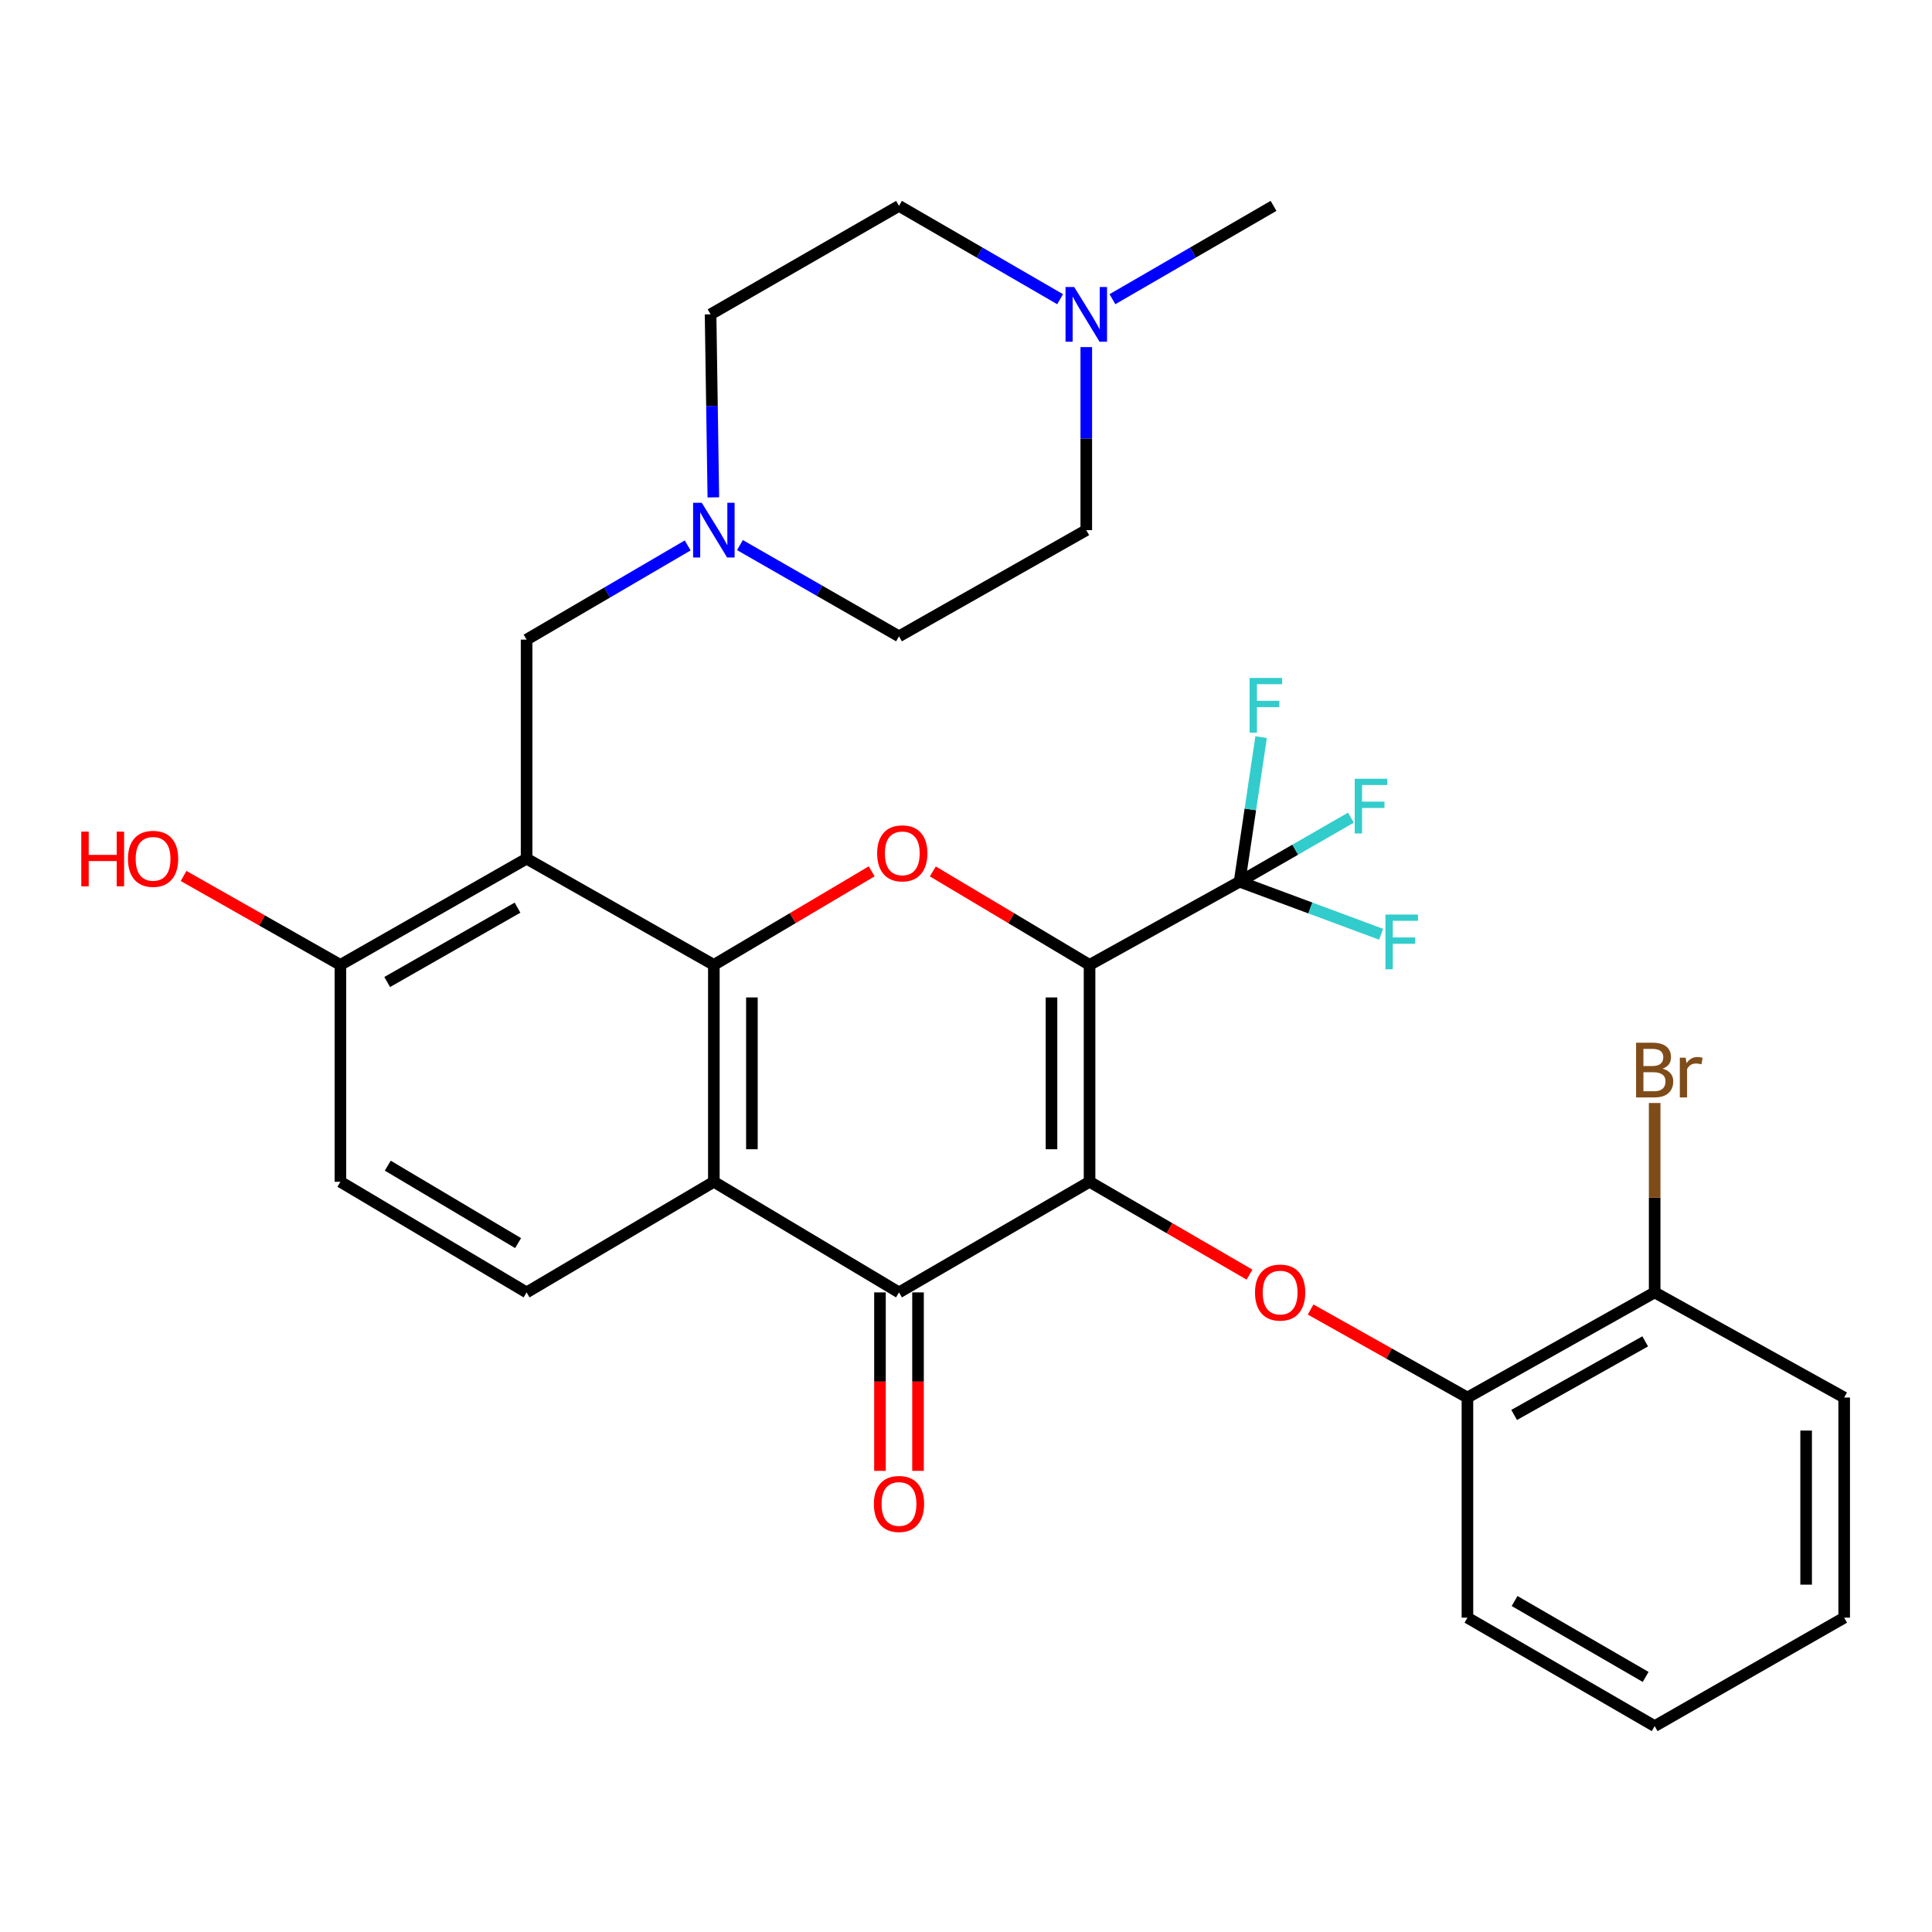 <?xml version='1.0' encoding='iso-8859-1'?>
<svg version='1.1' baseProfile='full'
              xmlns='http://www.w3.org/2000/svg'
                      xmlns:rdkit='http://www.rdkit.org/xml'
                      xmlns:xlink='http://www.w3.org/1999/xlink'
                  xml:space='preserve'
width='1000px' height='1000px' viewBox='0 0 1000 1000'>
<!-- END OF HEADER -->
<rect style='opacity:1.0;fill:#FFFFFF;stroke:none' width='1000' height='1000' x='0' y='0'> </rect>
<path class='bond-0' d='M 563.952,499.431 L 563.952,611.687' style='fill:none;fill-rule:evenodd;stroke:#000000;stroke-width:6px;stroke-linecap:butt;stroke-linejoin:miter;stroke-opacity:1' />
<path class='bond-0' d='M 544.257,516.269 L 544.257,594.849' style='fill:none;fill-rule:evenodd;stroke:#000000;stroke-width:6px;stroke-linecap:butt;stroke-linejoin:miter;stroke-opacity:1' />
<path class='bond-2' d='M 563.952,499.431 L 523.395,475.24' style='fill:none;fill-rule:evenodd;stroke:#000000;stroke-width:6px;stroke-linecap:butt;stroke-linejoin:miter;stroke-opacity:1' />
<path class='bond-2' d='M 523.395,475.24 L 482.837,451.049' style='fill:none;fill-rule:evenodd;stroke:#FF0000;stroke-width:6px;stroke-linecap:butt;stroke-linejoin:miter;stroke-opacity:1' />
<path class='bond-6' d='M 563.952,499.431 L 641.609,456.362' style='fill:none;fill-rule:evenodd;stroke:#000000;stroke-width:6px;stroke-linecap:butt;stroke-linejoin:miter;stroke-opacity:1' />
<path class='bond-3' d='M 563.952,611.687 L 465.319,668.948' style='fill:none;fill-rule:evenodd;stroke:#000000;stroke-width:6px;stroke-linecap:butt;stroke-linejoin:miter;stroke-opacity:1' />
<path class='bond-7' d='M 563.952,611.687 L 605.349,635.717' style='fill:none;fill-rule:evenodd;stroke:#000000;stroke-width:6px;stroke-linecap:butt;stroke-linejoin:miter;stroke-opacity:1' />
<path class='bond-7' d='M 605.349,635.717 L 646.745,659.746' style='fill:none;fill-rule:evenodd;stroke:#FF0000;stroke-width:6px;stroke-linecap:butt;stroke-linejoin:miter;stroke-opacity:1' />
<path class='bond-1' d='M 369.488,499.431 L 410.334,475.215' style='fill:none;fill-rule:evenodd;stroke:#000000;stroke-width:6px;stroke-linecap:butt;stroke-linejoin:miter;stroke-opacity:1' />
<path class='bond-1' d='M 410.334,475.215 L 451.181,451' style='fill:none;fill-rule:evenodd;stroke:#FF0000;stroke-width:6px;stroke-linecap:butt;stroke-linejoin:miter;stroke-opacity:1' />
<path class='bond-4' d='M 369.488,499.431 L 369.488,611.687' style='fill:none;fill-rule:evenodd;stroke:#000000;stroke-width:6px;stroke-linecap:butt;stroke-linejoin:miter;stroke-opacity:1' />
<path class='bond-4' d='M 389.184,516.269 L 389.184,594.849' style='fill:none;fill-rule:evenodd;stroke:#000000;stroke-width:6px;stroke-linecap:butt;stroke-linejoin:miter;stroke-opacity:1' />
<path class='bond-5' d='M 369.488,499.431 L 272.562,444.446' style='fill:none;fill-rule:evenodd;stroke:#000000;stroke-width:6px;stroke-linecap:butt;stroke-linejoin:miter;stroke-opacity:1' />
<path class='bond-14' d='M 455.471,668.948 L 455.471,715.131' style='fill:none;fill-rule:evenodd;stroke:#000000;stroke-width:6px;stroke-linecap:butt;stroke-linejoin:miter;stroke-opacity:1' />
<path class='bond-14' d='M 455.471,715.131 L 455.471,761.314' style='fill:none;fill-rule:evenodd;stroke:#FF0000;stroke-width:6px;stroke-linecap:butt;stroke-linejoin:miter;stroke-opacity:1' />
<path class='bond-14' d='M 475.167,668.948 L 475.167,715.131' style='fill:none;fill-rule:evenodd;stroke:#000000;stroke-width:6px;stroke-linecap:butt;stroke-linejoin:miter;stroke-opacity:1' />
<path class='bond-14' d='M 475.167,715.131 L 475.167,761.314' style='fill:none;fill-rule:evenodd;stroke:#FF0000;stroke-width:6px;stroke-linecap:butt;stroke-linejoin:miter;stroke-opacity:1' />
<path class='bond-31' d='M 465.319,668.948 L 369.488,611.687' style='fill:none;fill-rule:evenodd;stroke:#000000;stroke-width:6px;stroke-linecap:butt;stroke-linejoin:miter;stroke-opacity:1' />
<path class='bond-10' d='M 369.488,611.687 L 272.562,668.948' style='fill:none;fill-rule:evenodd;stroke:#000000;stroke-width:6px;stroke-linecap:butt;stroke-linejoin:miter;stroke-opacity:1' />
<path class='bond-9' d='M 272.562,444.446 L 272.562,331.074' style='fill:none;fill-rule:evenodd;stroke:#000000;stroke-width:6px;stroke-linecap:butt;stroke-linejoin:miter;stroke-opacity:1' />
<path class='bond-12' d='M 272.562,444.446 L 176.194,499.431' style='fill:none;fill-rule:evenodd;stroke:#000000;stroke-width:6px;stroke-linecap:butt;stroke-linejoin:miter;stroke-opacity:1' />
<path class='bond-12' d='M 267.867,469.801 L 200.41,508.291' style='fill:none;fill-rule:evenodd;stroke:#000000;stroke-width:6px;stroke-linecap:butt;stroke-linejoin:miter;stroke-opacity:1' />
<path class='bond-17' d='M 641.609,456.362 L 678.238,469.97' style='fill:none;fill-rule:evenodd;stroke:#000000;stroke-width:6px;stroke-linecap:butt;stroke-linejoin:miter;stroke-opacity:1' />
<path class='bond-17' d='M 678.238,469.97 L 714.867,483.577' style='fill:none;fill-rule:evenodd;stroke:#33CCCC;stroke-width:6px;stroke-linecap:butt;stroke-linejoin:miter;stroke-opacity:1' />
<path class='bond-18' d='M 641.609,456.362 L 647.183,418.945' style='fill:none;fill-rule:evenodd;stroke:#000000;stroke-width:6px;stroke-linecap:butt;stroke-linejoin:miter;stroke-opacity:1' />
<path class='bond-18' d='M 647.183,418.945 L 652.757,381.528' style='fill:none;fill-rule:evenodd;stroke:#33CCCC;stroke-width:6px;stroke-linecap:butt;stroke-linejoin:miter;stroke-opacity:1' />
<path class='bond-19' d='M 641.609,456.362 L 670.427,439.789' style='fill:none;fill-rule:evenodd;stroke:#000000;stroke-width:6px;stroke-linecap:butt;stroke-linejoin:miter;stroke-opacity:1' />
<path class='bond-19' d='M 670.427,439.789 L 699.244,423.215' style='fill:none;fill-rule:evenodd;stroke:#33CCCC;stroke-width:6px;stroke-linecap:butt;stroke-linejoin:miter;stroke-opacity:1' />
<path class='bond-11' d='M 678.376,677.804 L 718.96,700.584' style='fill:none;fill-rule:evenodd;stroke:#FF0000;stroke-width:6px;stroke-linecap:butt;stroke-linejoin:miter;stroke-opacity:1' />
<path class='bond-11' d='M 718.96,700.584 L 759.544,723.363' style='fill:none;fill-rule:evenodd;stroke:#000000;stroke-width:6px;stroke-linecap:butt;stroke-linejoin:miter;stroke-opacity:1' />
<path class='bond-8' d='M 355.941,282.316 L 314.251,306.695' style='fill:none;fill-rule:evenodd;stroke:#0000FF;stroke-width:6px;stroke-linecap:butt;stroke-linejoin:miter;stroke-opacity:1' />
<path class='bond-8' d='M 314.251,306.695 L 272.562,331.074' style='fill:none;fill-rule:evenodd;stroke:#000000;stroke-width:6px;stroke-linecap:butt;stroke-linejoin:miter;stroke-opacity:1' />
<path class='bond-20' d='M 382.989,282.137 L 424.154,305.747' style='fill:none;fill-rule:evenodd;stroke:#0000FF;stroke-width:6px;stroke-linecap:butt;stroke-linejoin:miter;stroke-opacity:1' />
<path class='bond-20' d='M 424.154,305.747 L 465.319,329.356' style='fill:none;fill-rule:evenodd;stroke:#000000;stroke-width:6px;stroke-linecap:butt;stroke-linejoin:miter;stroke-opacity:1' />
<path class='bond-21' d='M 369.23,257.441 L 368.511,210.074' style='fill:none;fill-rule:evenodd;stroke:#0000FF;stroke-width:6px;stroke-linecap:butt;stroke-linejoin:miter;stroke-opacity:1' />
<path class='bond-21' d='M 368.511,210.074 L 367.792,162.707' style='fill:none;fill-rule:evenodd;stroke:#000000;stroke-width:6px;stroke-linecap:butt;stroke-linejoin:miter;stroke-opacity:1' />
<path class='bond-32' d='M 272.562,668.948 L 176.194,611.687' style='fill:none;fill-rule:evenodd;stroke:#000000;stroke-width:6px;stroke-linecap:butt;stroke-linejoin:miter;stroke-opacity:1' />
<path class='bond-32' d='M 268.167,643.426 L 200.71,603.344' style='fill:none;fill-rule:evenodd;stroke:#000000;stroke-width:6px;stroke-linecap:butt;stroke-linejoin:miter;stroke-opacity:1' />
<path class='bond-16' d='M 759.544,723.363 L 856.449,668.948' style='fill:none;fill-rule:evenodd;stroke:#000000;stroke-width:6px;stroke-linecap:butt;stroke-linejoin:miter;stroke-opacity:1' />
<path class='bond-16' d='M 783.724,732.374 L 851.557,694.284' style='fill:none;fill-rule:evenodd;stroke:#000000;stroke-width:6px;stroke-linecap:butt;stroke-linejoin:miter;stroke-opacity:1' />
<path class='bond-27' d='M 759.544,723.363 L 759.544,837.304' style='fill:none;fill-rule:evenodd;stroke:#000000;stroke-width:6px;stroke-linecap:butt;stroke-linejoin:miter;stroke-opacity:1' />
<path class='bond-15' d='M 176.194,499.431 L 176.194,611.687' style='fill:none;fill-rule:evenodd;stroke:#000000;stroke-width:6px;stroke-linecap:butt;stroke-linejoin:miter;stroke-opacity:1' />
<path class='bond-25' d='M 176.194,499.431 L 135.607,476.415' style='fill:none;fill-rule:evenodd;stroke:#000000;stroke-width:6px;stroke-linecap:butt;stroke-linejoin:miter;stroke-opacity:1' />
<path class='bond-25' d='M 135.607,476.415 L 95.021,453.399' style='fill:none;fill-rule:evenodd;stroke:#FF0000;stroke-width:6px;stroke-linecap:butt;stroke-linejoin:miter;stroke-opacity:1' />
<path class='bond-13' d='M 548.716,154.864 L 507.018,130.713' style='fill:none;fill-rule:evenodd;stroke:#0000FF;stroke-width:6px;stroke-linecap:butt;stroke-linejoin:miter;stroke-opacity:1' />
<path class='bond-13' d='M 507.018,130.713 L 465.319,106.562' style='fill:none;fill-rule:evenodd;stroke:#000000;stroke-width:6px;stroke-linecap:butt;stroke-linejoin:miter;stroke-opacity:1' />
<path class='bond-26' d='M 575.797,154.863 L 617.49,130.713' style='fill:none;fill-rule:evenodd;stroke:#0000FF;stroke-width:6px;stroke-linecap:butt;stroke-linejoin:miter;stroke-opacity:1' />
<path class='bond-26' d='M 617.49,130.713 L 659.183,106.562' style='fill:none;fill-rule:evenodd;stroke:#000000;stroke-width:6px;stroke-linecap:butt;stroke-linejoin:miter;stroke-opacity:1' />
<path class='bond-34' d='M 562.256,179.659 L 562.256,227.026' style='fill:none;fill-rule:evenodd;stroke:#0000FF;stroke-width:6px;stroke-linecap:butt;stroke-linejoin:miter;stroke-opacity:1' />
<path class='bond-34' d='M 562.256,227.026 L 562.256,274.394' style='fill:none;fill-rule:evenodd;stroke:#000000;stroke-width:6px;stroke-linecap:butt;stroke-linejoin:miter;stroke-opacity:1' />
<path class='bond-24' d='M 856.449,668.948 L 856.449,619.927' style='fill:none;fill-rule:evenodd;stroke:#000000;stroke-width:6px;stroke-linecap:butt;stroke-linejoin:miter;stroke-opacity:1' />
<path class='bond-24' d='M 856.449,619.927 L 856.449,570.905' style='fill:none;fill-rule:evenodd;stroke:#7F4C19;stroke-width:6px;stroke-linecap:butt;stroke-linejoin:miter;stroke-opacity:1' />
<path class='bond-28' d='M 856.449,668.948 L 954.545,723.363' style='fill:none;fill-rule:evenodd;stroke:#000000;stroke-width:6px;stroke-linecap:butt;stroke-linejoin:miter;stroke-opacity:1' />
<path class='bond-23' d='M 465.319,329.356 L 562.256,274.394' style='fill:none;fill-rule:evenodd;stroke:#000000;stroke-width:6px;stroke-linecap:butt;stroke-linejoin:miter;stroke-opacity:1' />
<path class='bond-22' d='M 367.792,162.707 L 465.319,106.562' style='fill:none;fill-rule:evenodd;stroke:#000000;stroke-width:6px;stroke-linecap:butt;stroke-linejoin:miter;stroke-opacity:1' />
<path class='bond-29' d='M 759.544,837.304 L 856.449,893.438' style='fill:none;fill-rule:evenodd;stroke:#000000;stroke-width:6px;stroke-linecap:butt;stroke-linejoin:miter;stroke-opacity:1' />
<path class='bond-29' d='M 783.953,828.681 L 851.785,867.975' style='fill:none;fill-rule:evenodd;stroke:#000000;stroke-width:6px;stroke-linecap:butt;stroke-linejoin:miter;stroke-opacity:1' />
<path class='bond-33' d='M 954.545,723.363 L 954.545,837.304' style='fill:none;fill-rule:evenodd;stroke:#000000;stroke-width:6px;stroke-linecap:butt;stroke-linejoin:miter;stroke-opacity:1' />
<path class='bond-33' d='M 934.849,740.454 L 934.849,820.213' style='fill:none;fill-rule:evenodd;stroke:#000000;stroke-width:6px;stroke-linecap:butt;stroke-linejoin:miter;stroke-opacity:1' />
<path class='bond-30' d='M 856.449,893.438 L 954.545,837.304' style='fill:none;fill-rule:evenodd;stroke:#000000;stroke-width:6px;stroke-linecap:butt;stroke-linejoin:miter;stroke-opacity:1' />
<path  class='atom-3' d='M 454.016 441.692
Q 454.016 434.892, 457.376 431.092
Q 460.736 427.292, 467.016 427.292
Q 473.296 427.292, 476.656 431.092
Q 480.016 434.892, 480.016 441.692
Q 480.016 448.572, 476.616 452.492
Q 473.216 456.372, 467.016 456.372
Q 460.776 456.372, 457.376 452.492
Q 454.016 448.612, 454.016 441.692
M 467.016 453.172
Q 471.336 453.172, 473.656 450.292
Q 476.016 447.372, 476.016 441.692
Q 476.016 436.132, 473.656 433.332
Q 471.336 430.492, 467.016 430.492
Q 462.696 430.492, 460.336 433.292
Q 458.016 436.092, 458.016 441.692
Q 458.016 447.412, 460.336 450.292
Q 462.696 453.172, 467.016 453.172
' fill='#FF0000'/>
<path  class='atom-8' d='M 649.596 669.028
Q 649.596 662.228, 652.956 658.428
Q 656.316 654.628, 662.596 654.628
Q 668.876 654.628, 672.236 658.428
Q 675.596 662.228, 675.596 669.028
Q 675.596 675.908, 672.196 679.828
Q 668.796 683.708, 662.596 683.708
Q 656.356 683.708, 652.956 679.828
Q 649.596 675.948, 649.596 669.028
M 662.596 680.508
Q 666.916 680.508, 669.236 677.628
Q 671.596 674.708, 671.596 669.028
Q 671.596 663.468, 669.236 660.668
Q 666.916 657.828, 662.596 657.828
Q 658.276 657.828, 655.916 660.628
Q 653.596 663.428, 653.596 669.028
Q 653.596 674.748, 655.916 677.628
Q 658.276 680.508, 662.596 680.508
' fill='#FF0000'/>
<path  class='atom-9' d='M 363.228 260.234
L 372.508 275.234
Q 373.428 276.714, 374.908 279.394
Q 376.388 282.074, 376.468 282.234
L 376.468 260.234
L 380.228 260.234
L 380.228 288.554
L 376.348 288.554
L 366.388 272.154
Q 365.228 270.234, 363.988 268.034
Q 362.788 265.834, 362.428 265.154
L 362.428 288.554
L 358.748 288.554
L 358.748 260.234
L 363.228 260.234
' fill='#0000FF'/>
<path  class='atom-14' d='M 555.996 148.547
L 565.276 163.547
Q 566.196 165.027, 567.676 167.707
Q 569.156 170.387, 569.236 170.547
L 569.236 148.547
L 572.996 148.547
L 572.996 176.867
L 569.116 176.867
L 559.156 160.467
Q 557.996 158.547, 556.756 156.347
Q 555.556 154.147, 555.196 153.467
L 555.196 176.867
L 551.516 176.867
L 551.516 148.547
L 555.996 148.547
' fill='#0000FF'/>
<path  class='atom-15' d='M 452.319 778.45
Q 452.319 771.65, 455.679 767.85
Q 459.039 764.05, 465.319 764.05
Q 471.599 764.05, 474.959 767.85
Q 478.319 771.65, 478.319 778.45
Q 478.319 785.33, 474.919 789.25
Q 471.519 793.13, 465.319 793.13
Q 459.079 793.13, 455.679 789.25
Q 452.319 785.37, 452.319 778.45
M 465.319 789.93
Q 469.639 789.93, 471.959 787.05
Q 474.319 784.13, 474.319 778.45
Q 474.319 772.89, 471.959 770.09
Q 469.639 767.25, 465.319 767.25
Q 460.999 767.25, 458.639 770.05
Q 456.319 772.85, 456.319 778.45
Q 456.319 784.17, 458.639 787.05
Q 460.999 789.93, 465.319 789.93
' fill='#FF0000'/>
<path  class='atom-18' d='M 717.105 473.377
L 733.945 473.377
L 733.945 476.617
L 720.905 476.617
L 720.905 485.217
L 732.505 485.217
L 732.505 488.497
L 720.905 488.497
L 720.905 501.697
L 717.105 501.697
L 717.105 473.377
' fill='#33CCCC'/>
<path  class='atom-19' d='M 646.79 350.901
L 663.63 350.901
L 663.63 354.141
L 650.59 354.141
L 650.59 362.741
L 662.19 362.741
L 662.19 366.021
L 650.59 366.021
L 650.59 379.221
L 646.79 379.221
L 646.79 350.901
' fill='#33CCCC'/>
<path  class='atom-20' d='M 701.206 403.084
L 718.046 403.084
L 718.046 406.324
L 705.006 406.324
L 705.006 414.924
L 716.606 414.924
L 716.606 418.204
L 705.006 418.204
L 705.006 431.404
L 701.206 431.404
L 701.206 403.084
' fill='#33CCCC'/>
<path  class='atom-25' d='M 860.589 553.148
Q 863.309 553.908, 864.669 555.588
Q 866.069 557.228, 866.069 559.668
Q 866.069 563.588, 863.549 565.828
Q 861.069 568.028, 856.349 568.028
L 846.829 568.028
L 846.829 539.708
L 855.189 539.708
Q 860.029 539.708, 862.469 541.668
Q 864.909 543.628, 864.909 547.228
Q 864.909 551.508, 860.589 553.148
M 850.629 542.908
L 850.629 551.788
L 855.189 551.788
Q 857.989 551.788, 859.429 550.668
Q 860.909 549.508, 860.909 547.228
Q 860.909 542.908, 855.189 542.908
L 850.629 542.908
M 856.349 564.828
Q 859.109 564.828, 860.589 563.508
Q 862.069 562.188, 862.069 559.668
Q 862.069 557.348, 860.429 556.188
Q 858.829 554.988, 855.749 554.988
L 850.629 554.988
L 850.629 564.828
L 856.349 564.828
' fill='#7F4C19'/>
<path  class='atom-25' d='M 872.509 547.468
L 872.949 550.308
Q 875.109 547.108, 878.629 547.108
Q 879.749 547.108, 881.269 547.508
L 880.669 550.868
Q 878.949 550.468, 877.989 550.468
Q 876.309 550.468, 875.189 551.148
Q 874.109 551.788, 873.229 553.348
L 873.229 568.028
L 869.469 568.028
L 869.469 547.468
L 872.509 547.468
' fill='#7F4C19'/>
<path  class='atom-26' d='M 42.075 430.446
L 45.915 430.446
L 45.915 442.486
L 60.395 442.486
L 60.395 430.446
L 64.235 430.446
L 64.235 458.766
L 60.395 458.766
L 60.395 445.686
L 45.915 445.686
L 45.915 458.766
L 42.075 458.766
L 42.075 430.446
' fill='#FF0000'/>
<path  class='atom-26' d='M 66.235 444.526
Q 66.235 437.726, 69.595 433.926
Q 72.955 430.126, 79.235 430.126
Q 85.515 430.126, 88.875 433.926
Q 92.235 437.726, 92.235 444.526
Q 92.235 451.406, 88.835 455.326
Q 85.435 459.206, 79.235 459.206
Q 72.995 459.206, 69.595 455.326
Q 66.235 451.446, 66.235 444.526
M 79.235 456.006
Q 83.555 456.006, 85.875 453.126
Q 88.235 450.206, 88.235 444.526
Q 88.235 438.966, 85.875 436.166
Q 83.555 433.326, 79.235 433.326
Q 74.915 433.326, 72.555 436.126
Q 70.235 438.926, 70.235 444.526
Q 70.235 450.246, 72.555 453.126
Q 74.915 456.006, 79.235 456.006
' fill='#FF0000'/>
</svg>
